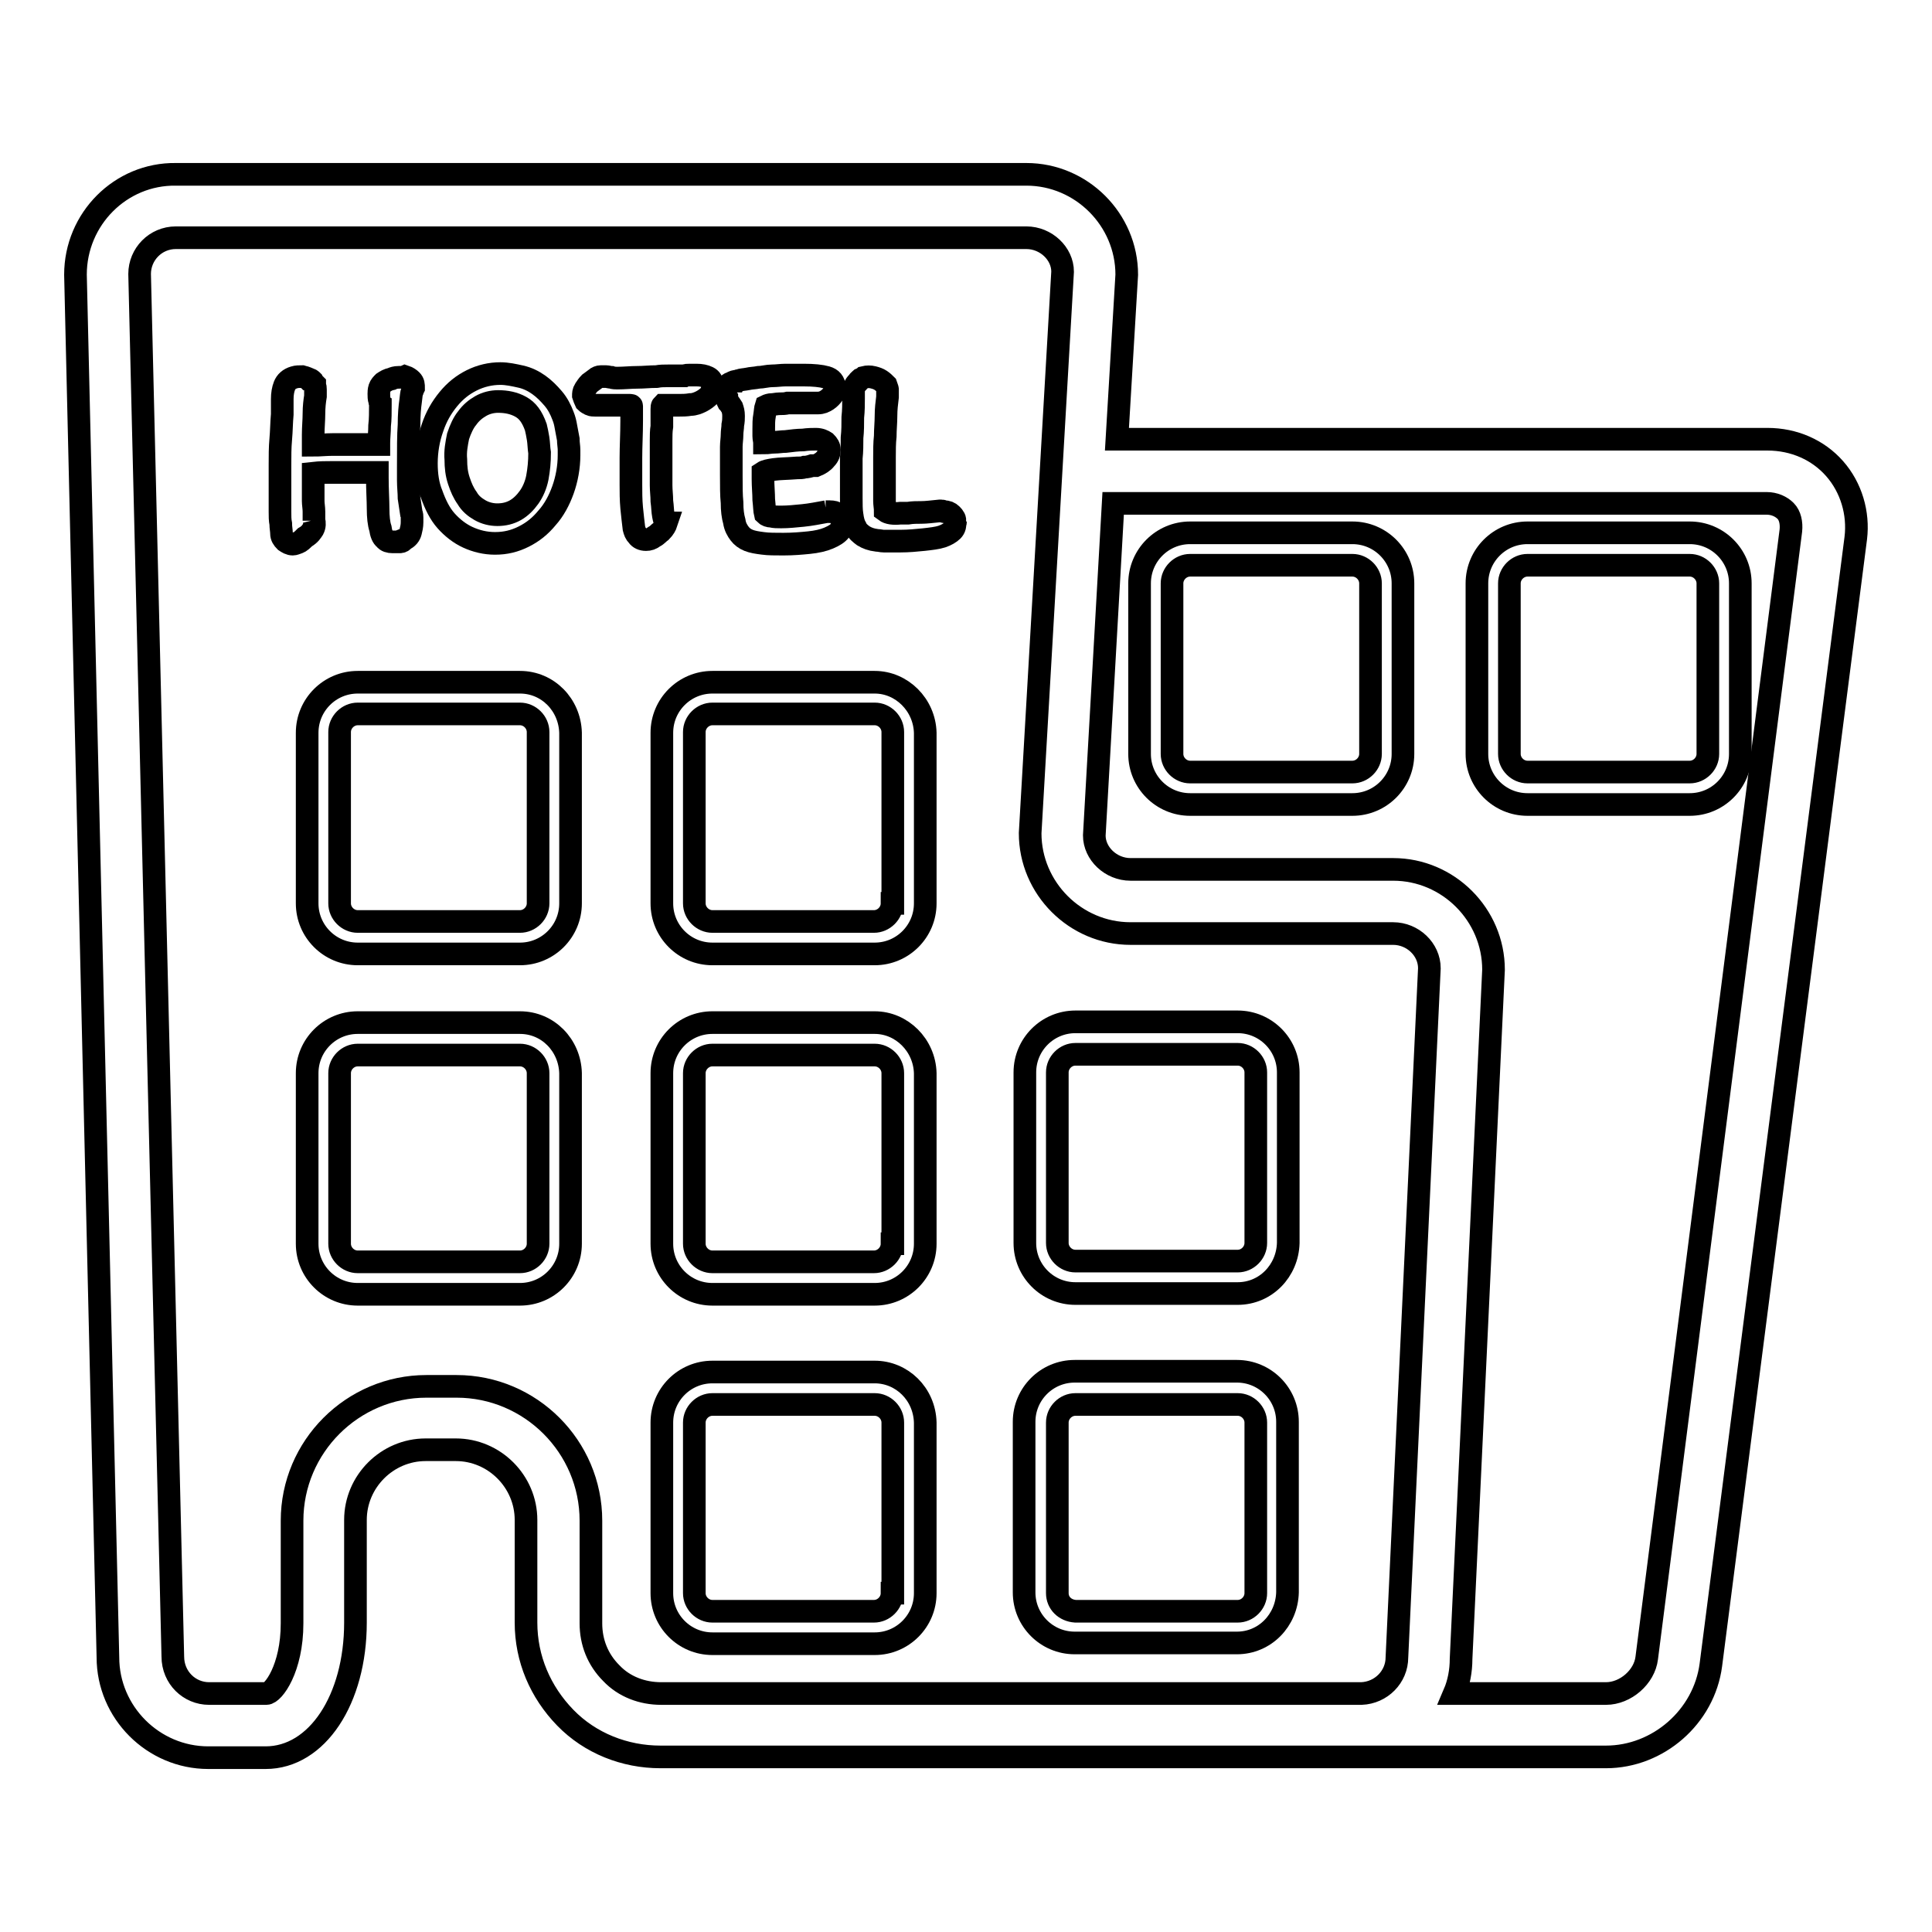 <?xml version="1.0" encoding="utf-8"?>
<!-- Svg Vector Icons : http://www.onlinewebfonts.com/icon -->
<!DOCTYPE svg PUBLIC "-//W3C//DTD SVG 1.1//EN" "http://www.w3.org/Graphics/SVG/1.1/DTD/svg11.dtd">
<svg version="1.1" xmlns="http://www.w3.org/2000/svg" xmlns:xlink="http://www.w3.org/1999/xlink" x="0px" y="0px" viewBox="0 0 256 256" enable-background="new 0 0 256 256" xml:space="preserve">
<g><g><path stroke-width="3" fill-opacity="0" stroke="#000000"  d="M68.9,90.4H47.4c-3.7,0-6.7,3-6.7,6.7v22.6c0,3.7,3,6.7,6.7,6.7h21.5c3.7,0,6.7-3,6.7-6.7V97.1C75.5,93.4,72.6,90.4,68.9,90.4z M71.3,119.7c0,1.3-1.1,2.4-2.4,2.4H47.4c-1.3,0-2.4-1.1-2.4-2.4V97c0-1.3,1.1-2.4,2.4-2.4h21.5c1.3,0,2.4,1.1,2.4,2.4V119.7z"/><path stroke-width="3" fill-opacity="0" stroke="#000000"  d="M115.9,90.4H94.4c-3.7,0-6.7,3-6.7,6.7v22.6c0,3.7,3,6.7,6.7,6.7h21.5c3.7,0,6.7-3,6.7-6.7V97.1C122.5,93.4,119.5,90.4,115.9,90.4z M118.2,119.7c0,1.3-1.1,2.4-2.4,2.4H94.4c-1.3,0-2.4-1.1-2.4-2.4V97c0-1.3,1.1-2.4,2.4-2.4h21.5c1.3,0,2.4,1.1,2.4,2.4V119.7z"/><path stroke-width="3" fill-opacity="0" stroke="#000000"  d="M179.2,70.6h-21.5c-3.7,0-6.7,3-6.7,6.7v22.6c0,3.7,3,6.7,6.7,6.7h21.5c3.7,0,6.7-3,6.7-6.7V77.3C185.9,73.6,182.9,70.6,179.2,70.6z M181.6,99.9c0,1.3-1.1,2.4-2.4,2.4h-21.5c-1.3,0-2.4-1.1-2.4-2.4V77.3c0-1.3,1.1-2.4,2.4-2.4h21.5c1.3,0,2.4,1.1,2.4,2.4V99.9L181.6,99.9z"/><path stroke-width="3" fill-opacity="0" stroke="#000000"  d="M223.9,70.6h-21.5c-3.7,0-6.7,3-6.7,6.7v22.6c0,3.7,3,6.7,6.7,6.7h21.5c3.7,0,6.7-3,6.7-6.7V77.3C230.6,73.6,227.6,70.6,223.9,70.6z M226.3,99.9c0,1.3-1.1,2.4-2.4,2.4h-21.5c-1.3,0-2.4-1.1-2.4-2.4V77.3c0-1.3,1.1-2.4,2.4-2.4h21.5c1.3,0,2.4,1.1,2.4,2.4V99.9L226.3,99.9z"/><path stroke-width="3" fill-opacity="0" stroke="#000000"  d="M68.9,135.5H47.4c-3.7,0-6.7,3-6.7,6.7v22.6c0,3.7,3,6.7,6.7,6.7h21.5c3.7,0,6.7-3,6.7-6.7v-22.6C75.5,138.5,72.6,135.5,68.9,135.5z M71.3,164.8c0,1.3-1.1,2.4-2.4,2.4H47.4c-1.3,0-2.4-1.1-2.4-2.4v-22.6c0-1.3,1.1-2.4,2.4-2.4h21.5c1.3,0,2.4,1.1,2.4,2.4V164.8z"/><path stroke-width="3" fill-opacity="0" stroke="#000000"  d="M115.9,135.5H94.4c-3.7,0-6.7,3-6.7,6.7v22.6c0,3.7,3,6.7,6.7,6.7h21.5c3.7,0,6.7-3,6.7-6.7v-22.6C122.5,138.5,119.5,135.5,115.9,135.5z M118.2,164.8c0,1.3-1.1,2.4-2.4,2.4H94.4c-1.3,0-2.4-1.1-2.4-2.4v-22.6c0-1.3,1.1-2.4,2.4-2.4h21.5c1.3,0,2.4,1.1,2.4,2.4V164.8z"/><path stroke-width="3" fill-opacity="0" stroke="#000000"  d="M142.5,171.4H164c3.7,0,6.6-3,6.7-6.7v-22.6c0-3.7-3-6.7-6.7-6.7h-21.5c-3.7,0-6.7,3-6.7,6.7v22.6C135.8,168.4,138.8,171.4,142.5,171.4z M140.1,142.1c0-1.3,1.1-2.4,2.4-2.4H164c1.3,0,2.4,1.1,2.4,2.4v22.6c0,1.3-1.1,2.4-2.4,2.4h-21.5c-1.3,0-2.4-1.1-2.4-2.4V142.1L140.1,142.1z"/><path stroke-width="3" fill-opacity="0" stroke="#000000"  d="M163.9,217.7c3.7,0,6.6-3,6.7-6.7v-22.6c0-3.7-3-6.7-6.7-6.7h-21.5c-3.7,0-6.7,3-6.7,6.7V211c0,3.7,3,6.7,6.7,6.7H163.9z M140.1,211.1v-22.6c0-1.3,1.1-2.4,2.4-2.4H164c1.3,0,2.4,1.1,2.4,2.4v22.6c0,1.3-1.1,2.4-2.4,2.4h-21.5C141.1,213.4,140.1,212.4,140.1,211.1z"/><path stroke-width="3" fill-opacity="0" stroke="#000000"  d="M115.9,181.8H94.4c-3.7,0-6.7,3-6.7,6.7v22.6c0,3.7,3,6.7,6.7,6.7h21.5c3.7,0,6.7-3,6.7-6.7v-22.6C122.5,184.7,119.5,181.8,115.9,181.8z M118.2,211.1c0,1.3-1.1,2.4-2.4,2.4H94.4c-1.3,0-2.4-1.1-2.4-2.4v-22.6c0-1.3,1.1-2.4,2.4-2.4h21.5c1.3,0,2.4,1.1,2.4,2.4V211.1z"/><path stroke-width="3" fill-opacity="0" stroke="#000000"  d="M41.5,70.1c0.2-0.4,0.2-0.8,0.1-1.2l0,0.1c0-0.2,0-0.4,0-0.6c0-0.2,0-0.4,0-0.6c0-0.5-0.1-1-0.1-1.4c0-0.5,0-1,0-1.5c0-0.1,0-0.3,0-0.4c0-0.2,0-0.3,0-0.5v-1.3c0.9-0.1,1.7-0.1,2.4-0.1c0.7,0,1.5,0,2.2,0c0.4,0,0.7,0,1,0c0.3,0,0.7,0,1,0H50v0.1c0,0.1,0,0.2,0,0.3c0,0.1,0,0.2,0,0.3c0,1.6,0.1,3,0.1,4.1c0,1.1,0.1,2,0.3,2.6c0.1,0.7,0.3,1.2,0.6,1.4c0.2,0.3,0.6,0.4,1,0.4c0,0,0.1,0,0.1,0c0.1,0,0.1,0,0.2,0c0.2,0,0.5,0,0.7,0c0.2,0,0.4-0.1,0.5-0.3c0.5-0.2,0.8-0.6,0.9-1c0.1-0.4,0.2-0.8,0.2-1.3c0-0.2,0-0.4,0-0.6c0-0.2,0-0.4-0.1-0.6c-0.1-0.6-0.2-1.3-0.3-2c0-0.7-0.1-1.5-0.1-2.4v-1.7c0-2.4,0-4.3,0.1-5.6c0-1.4,0.1-2.4,0.2-3.1c0.1-0.7,0.1-1.1,0.2-1.3c0.1-0.2,0.1-0.3,0.1-0.3l0.1-0.2c0-0.4,0-0.7-0.3-1c-0.2-0.2-0.5-0.4-0.8-0.5C53.5,50,53.2,50,52.8,50c-0.4,0-0.7,0.1-0.9,0.2c-0.5,0.1-0.8,0.3-1.1,0.5c-0.2,0.2-0.4,0.4-0.5,0.7c-0.1,0.3-0.1,0.6-0.1,0.8c0,0.3,0,0.6,0.1,0.9c0,0.2,0.1,0.3,0.1,0.3s0,0.1,0,0.2c0,1,0,2-0.1,2.8c0,0.8-0.1,1.6-0.1,2.3v0.2h-3.3c-1,0-1.9,0-2.8,0c-0.9,0-1.8,0.1-2.6,0.1c0-0.2,0-0.3,0-0.4c0-0.1,0-0.2,0-0.3c0-0.1,0-0.2,0-0.3c0-0.1,0-0.3,0-0.4c0-1,0.1-1.9,0.1-2.8s0.1-1.7,0.2-2.3c0-0.1,0-0.2,0-0.4c0-0.2,0-0.4,0-0.5c0-0.2,0-0.3-0.1-0.5c0-0.1,0-0.2,0-0.2c-0.1-0.1-0.2-0.2-0.3-0.4c-0.1-0.1-0.3-0.3-0.6-0.3C40.6,50,40.3,50,40,49.9c-0.3,0-0.7,0-1,0.1c-0.7,0.2-1.1,0.6-1.3,1.1c-0.2,0.5-0.3,1.1-0.3,1.8c0,0.2,0,0.3,0,0.5c0,0.1,0,0.3,0,0.5c0,0.1,0,0.3,0,0.5c0,0.2,0,0.4,0,0.5c-0.1,1.1-0.1,2.2-0.2,3.3s-0.1,2.2-0.1,3.4V64c0,0.7,0,1.3,0,2c0,0.6,0,1.3,0,1.8c0,0.6,0,1.1,0.1,1.6c0,0.5,0.1,0.9,0.1,1.3c0,0.4,0.2,0.7,0.5,1c0.3,0.2,0.6,0.4,1,0.4c0.2,0,0.4-0.1,0.7-0.2c0.3-0.1,0.6-0.4,0.9-0.7C41.1,70.8,41.3,70.4,41.5,70.1L41.5,70.1z"/><path stroke-width="3" fill-opacity="0" stroke="#000000"  d="M59.1,69c0.8,0.9,1.8,1.7,2.9,2.2c1.1,0.5,2.3,0.8,3.6,0.8c1.4,0,2.6-0.3,3.8-0.9c1.2-0.6,2.2-1.4,3.1-2.5c0.9-1,1.6-2.3,2.1-3.7c0.5-1.4,0.8-3,0.8-4.6l0,0.1c0-0.1,0-0.4,0-0.8c0-0.4-0.1-0.9-0.1-1.4c-0.1-0.5-0.2-1.1-0.3-1.6c-0.1-0.6-0.2-1-0.4-1.5c-0.3-0.8-0.7-1.6-1.3-2.3c-0.6-0.7-1.2-1.3-1.9-1.8c-0.7-0.5-1.5-0.9-2.4-1.1s-1.8-0.4-2.7-0.4c-1.3,0-2.6,0.3-3.8,0.9c-1.2,0.6-2.2,1.4-3.1,2.5c-0.9,1.1-1.6,2.3-2.1,3.8c-0.5,1.4-0.8,3-0.8,4.7c0,1.5,0.2,2.9,0.7,4.1C57.7,66.9,58.3,68.1,59.1,69L59.1,69z M60.7,57.8c0.3-0.9,0.7-1.8,1.2-2.4c0.5-0.7,1.1-1.2,1.8-1.6c0.7-0.4,1.5-0.6,2.3-0.6c1.1,0,2.1,0.2,3,0.7c0.9,0.5,1.5,1.3,2,2.7c0.1,0.4,0.2,0.9,0.3,1.5c0.1,0.6,0.1,1.3,0.2,1.9c0,1.2-0.1,2.2-0.3,3.3c-0.2,1-0.6,1.9-1.1,2.6c-0.5,0.7-1.1,1.3-1.8,1.7c-0.7,0.4-1.5,0.6-2.4,0.6c-0.8,0-1.6-0.2-2.3-0.6c-0.7-0.4-1.3-0.9-1.7-1.6c-0.5-0.7-0.8-1.4-1.1-2.3c-0.3-0.9-0.4-1.8-0.4-2.8C60.3,59.8,60.5,58.8,60.7,57.8L60.7,57.8z"/><path stroke-width="3" fill-opacity="0" stroke="#000000"  d="M87.9,68.3L87.9,68.3c-0.1-0.5-0.1-1.2-0.2-1.9c0-0.7-0.1-1.4-0.1-2.1c0-0.7,0-1.4,0-2.1c0-0.7,0-1.3,0-1.9c0-0.6,0-1.3,0-1.9c0-0.6,0-1.3,0.1-1.9c0-0.3,0-0.6,0-0.9c0-0.3,0-0.6,0-1v-0.4c0-0.2,0-0.4,0.1-0.5h1c0.2,0,0.3,0,0.5,0c0.2,0,0.4,0,0.6,0c0.5,0,1,0,1.6-0.1c0.5,0,1-0.2,1.4-0.4c0.4-0.2,0.8-0.5,1.1-0.8c0.3-0.3,0.4-0.8,0.4-1.3c0-0.6-0.2-0.9-0.6-1.1c-0.4-0.2-0.9-0.3-1.5-0.3c-0.3,0-0.6,0-0.9,0c-0.3,0-0.5,0-0.7,0.1h0c-0.1,0-0.2,0-0.3,0c-0.1,0-0.2,0-0.2,0c-0.5,0-1.1,0-1.6,0c-0.6,0-1.1,0-1.6,0.1c-0.9,0-1.7,0.1-2.6,0.1c-0.8,0-1.7,0.1-2.6,0.1c-0.2,0-0.5,0-0.8-0.1c-0.2,0-0.5-0.1-0.7-0.1c-0.3,0-0.5,0-0.7,0c-0.2,0-0.5,0.1-0.7,0.3c-0.3,0.2-0.5,0.4-0.8,0.6c-0.2,0.2-0.4,0.5-0.6,0.8c-0.2,0.3-0.2,0.6-0.2,0.8c0.1,0.3,0.2,0.6,0.3,0.8c0.2,0.2,0.4,0.3,0.6,0.4c0.2,0.1,0.5,0.1,0.7,0.1c0.2,0,0.5,0,0.7,0c0.7,0,1.3,0,2,0c0.6,0,1.3,0,1.9,0c0.1,0,0.2,0,0.2,0.1c0,0.1,0,0.1,0,0.2v0.2c0,0.3,0,0.5,0,0.8c0,0.2,0,0.5,0,0.8c0,1.7-0.1,3.3-0.1,4.9v1.6c0,0.3,0,0.6,0,0.9c0,0.3,0,0.6,0,1c0,1,0,2,0.1,3.1c0.1,1,0.2,1.9,0.3,2.7c0.1,0.4,0.2,0.7,0.5,1c0.2,0.3,0.6,0.5,1.1,0.5c0.4,0,0.7-0.1,1.1-0.4c0.4-0.2,0.6-0.5,0.9-0.7c0.4-0.4,0.6-0.8,0.7-1.1C88.1,69.3,88,68.8,87.9,68.3L87.9,68.3z"/><path stroke-width="3" fill-opacity="0" stroke="#000000"  d="M111.3,68.7L111.3,68.7L111.3,68.7L111.3,68.7z"/><path stroke-width="3" fill-opacity="0" stroke="#000000"  d="M96.5,53.3c0.2,0.2,0.3,0.4,0.5,0.7c0.1,0.3,0.2,0.6,0.2,1.1c0,0.4,0,0.7-0.1,1.2c0,0.4-0.1,0.8-0.1,1.3c0,0.5-0.1,1.1-0.1,1.6c0,0.5,0,1.1,0,1.6v0.6c0,0.1,0,0.2,0,0.3c0,0.1,0,0.2,0,0.3V63c0,1.4,0,2.6,0.1,3.6c0,1,0.1,1.8,0.3,2.5c0.1,0.7,0.4,1.2,0.7,1.6c0.3,0.4,0.7,0.7,1.2,0.9c0.5,0.2,1.1,0.3,1.9,0.4c0.7,0.1,1.6,0.1,2.7,0.1c1.3,0,2.4-0.1,3.4-0.2c1-0.1,1.9-0.3,2.6-0.6c0.7-0.3,1.2-0.6,1.5-1c0.3-0.4,0.4-0.9,0.2-1.4c-0.1-0.4-0.2-0.7-0.5-0.8c-0.2-0.2-0.6-0.3-1.1-0.3c-0.1,0-0.3,0-0.5,0l0.1,0c-1.1,0.2-2.1,0.4-3.1,0.5c-1,0.1-2,0.2-2.9,0.2c-0.5,0-0.9,0-1.3-0.1c-0.3,0-0.6-0.1-0.8-0.3c-0.1-0.4-0.1-1-0.2-1.9c0-0.8-0.1-1.8-0.1-2.7c0-0.1,0-0.3,0-0.5c0-0.2,0-0.3,0-0.4c0.3-0.2,0.8-0.3,1.5-0.4s1.7-0.1,3-0.2c0.4,0,0.7,0,1-0.1c0.3,0,0.7-0.1,1-0.2h0.5c0.5-0.2,1-0.5,1.3-0.9c0.4-0.4,0.5-0.8,0.5-1.2c0-0.4-0.2-0.7-0.5-1c-0.3-0.2-0.7-0.4-1.3-0.4c-0.4,0-1,0-1.7,0.1c-0.7,0-1.5,0.1-2.3,0.2c-0.5,0-1,0.1-1.5,0.1c-0.5,0-0.9,0.1-1.3,0.1c0-0.3-0.1-0.6-0.1-0.9c0-0.3,0-0.7,0-1c0-0.6,0-1.2,0.1-1.7c0.1-0.6,0.1-1,0.2-1.3c0.2-0.1,0.5-0.2,0.8-0.2c0.3,0,0.6-0.1,1-0.1c0.4,0,0.7,0,1.1-0.1c0.4,0,0.7,0,1,0h0.9c0.1,0,0.2,0,0.3,0c0.1,0,0.2,0,0.3,0c0.5,0,1,0,1.5,0s0.9-0.2,1.2-0.4c0.3-0.2,0.6-0.5,0.8-0.8c0.2-0.3,0.2-0.7,0.2-0.9c-0.1-0.7-0.4-1.1-1.1-1.3c-0.7-0.2-1.7-0.3-3-0.3h-0.6c-0.6,0-1.2,0-1.8,0c-0.6,0-1.2,0.1-1.8,0.1S101,50,100.5,50c-0.5,0.1-1,0.1-1.4,0.2c-0.5,0.1-0.9,0.1-1.1,0.2c-0.2,0-0.3,0.1-0.3,0.1c-0.3,0-0.6,0.1-0.7,0.2c-0.2,0.1-0.4,0.1-0.5,0.3c-0.1,0.1-0.2,0.3-0.3,0.5s-0.1,0.5-0.1,0.8c0,0.2,0.1,0.4,0.2,0.5C96.3,52.9,96.4,53.1,96.5,53.3L96.5,53.3z"/><path stroke-width="3" fill-opacity="0" stroke="#000000"  d="M110.4,51.2L110.4,51.2L110.4,51.2L110.4,51.2z"/><path stroke-width="3" fill-opacity="0" stroke="#000000"  d="M126.1,68.2c-0.3-0.3-0.6-0.4-1-0.4h0c-0.1,0-0.2-0.1-0.3-0.1c-0.1,0-0.2,0-0.3,0h0c-1,0.1-1.8,0.2-2.4,0.2c-0.6,0-1.2,0-1.8,0.1c-0.2,0-0.3,0-0.5,0c-0.2,0-0.4,0-0.5,0c-0.9,0.1-1.6,0-2-0.3c0-0.4-0.1-0.9-0.1-1.3c0-0.5,0-1,0-1.6v-1.5c0-0.9,0-1.8,0-2.7c0-0.9,0-1.9,0.1-2.8c0-0.9,0.1-1.8,0.1-2.7c0-0.9,0.1-1.7,0.2-2.5c0-0.1,0-0.3,0-0.5c0-0.1,0-0.2,0-0.3c0-0.1,0-0.2,0-0.3l0,0.1c0-0.1-0.1-0.3-0.2-0.6c-0.2-0.2-0.4-0.4-0.7-0.6c-0.3-0.2-0.6-0.3-1-0.4c-0.4-0.1-0.8-0.1-1.2,0c-0.1,0.1-0.2,0.1-0.4,0.2c-0.1,0.1-0.3,0.2-0.4,0.4c-0.1,0.1-0.3,0.3-0.4,0.5c-0.1,0.2-0.2,0.4-0.2,0.7c0,0.2,0,0.3,0,0.5c0,0.1,0,0.3,0,0.5c0,0.7,0,1.6-0.1,2.5c0,0.9,0,1.8-0.1,2.7c0,0.9,0,1.8-0.1,2.7c0,0.8,0,1.6,0,2.2c0,0.2,0,0.5,0,0.7c0,0.2,0,0.5,0,0.7c0,0.3,0,0.7,0,0.9c0,0.3,0,0.6,0,0.8c0,0.8,0,1.6,0.1,2.2c0.1,0.7,0.2,1.2,0.5,1.7c0.2,0.5,0.6,0.8,1,1.1c0.5,0.3,1,0.5,1.8,0.6c0.3,0,0.6,0.1,0.9,0.1c0.3,0,0.7,0,1.1,0c0.2,0,0.3,0,0.5,0c0.2,0,0.4,0,0.6,0c1.1,0,2.1-0.1,3.1-0.2c0.9-0.1,1.8-0.2,2.4-0.4c0.6-0.2,1.1-0.5,1.4-0.8c0.3-0.3,0.4-0.7,0.3-1.2C126.6,68.8,126.4,68.5,126.1,68.2L126.1,68.2z"/><path stroke-width="3" fill-opacity="0" stroke="#000000"  d="M126.6,69.1L126.6,69.1C126.6,69.1,126.6,69.2,126.6,69.1L126.6,69.1L126.6,69.1z"/><path stroke-width="3" fill-opacity="0" stroke="#000000"  d="M243.1,62.1c-2.2-2.5-5.4-3.9-8.9-3.9H148l1.3-21.8c0-7.3-6-13.3-13.3-13.3H23.3C16,23,10,29,10,36.4l4.3,183.2c0,7.3,6,13.3,13.3,13.3h7.6c6.8,0,11.9-7.7,11.9-17.9v-13.6c0-5.1,4.2-9.3,9.3-9.3h4c5.1,0,9.3,4.2,9.3,9.3v13.6c0,4.8,1.9,9.2,5.2,12.6s7.9,5.2,12.6,5.2h92.8c0,0,0,0,0.1,0h32.4c6.9,0,13-5.3,13.9-12.2l19.2-149.3C246.3,68,245.3,64.6,243.1,62.1L243.1,62.1z M81,221.7c-1.8-1.8-2.7-4.1-2.7-6.6v-13.6c0-9.8-8-17.8-17.8-17.8h-4c-9.8,0-17.8,8-17.8,17.8v13.6c0,6-2.5,9.3-3.4,9.3h-7.6c-2.6,0-4.8-2.1-4.8-4.9L18.5,36.3c0-2.6,2.1-4.8,4.8-4.8H136c2.6,0,4.8,2.1,4.8,4.5l-4.3,74.4c0,7.3,6,13.3,13.3,13.3h34.8c2.6,0,4.8,2.1,4.8,4.6l-4.3,91.3c0,2.6-2.1,4.7-4.7,4.8h-22c0,0,0,0,0,0H87.6C85.1,224.4,82.7,223.5,81,221.7L81,221.7z M218.2,219.7c-0.3,2.5-2.8,4.7-5.4,4.7h-20.1c0.6-1.4,0.9-3,0.9-4.6l4.3-91.3c0-7.3-6-13.3-13.3-13.3h-34.8c-2.6,0-4.8-2.1-4.8-4.5l2.5-44h86.6c1,0,1.9,0.4,2.5,1s0.8,1.6,0.7,2.6L218.2,219.7L218.2,219.7z"/></g></g>
</svg>